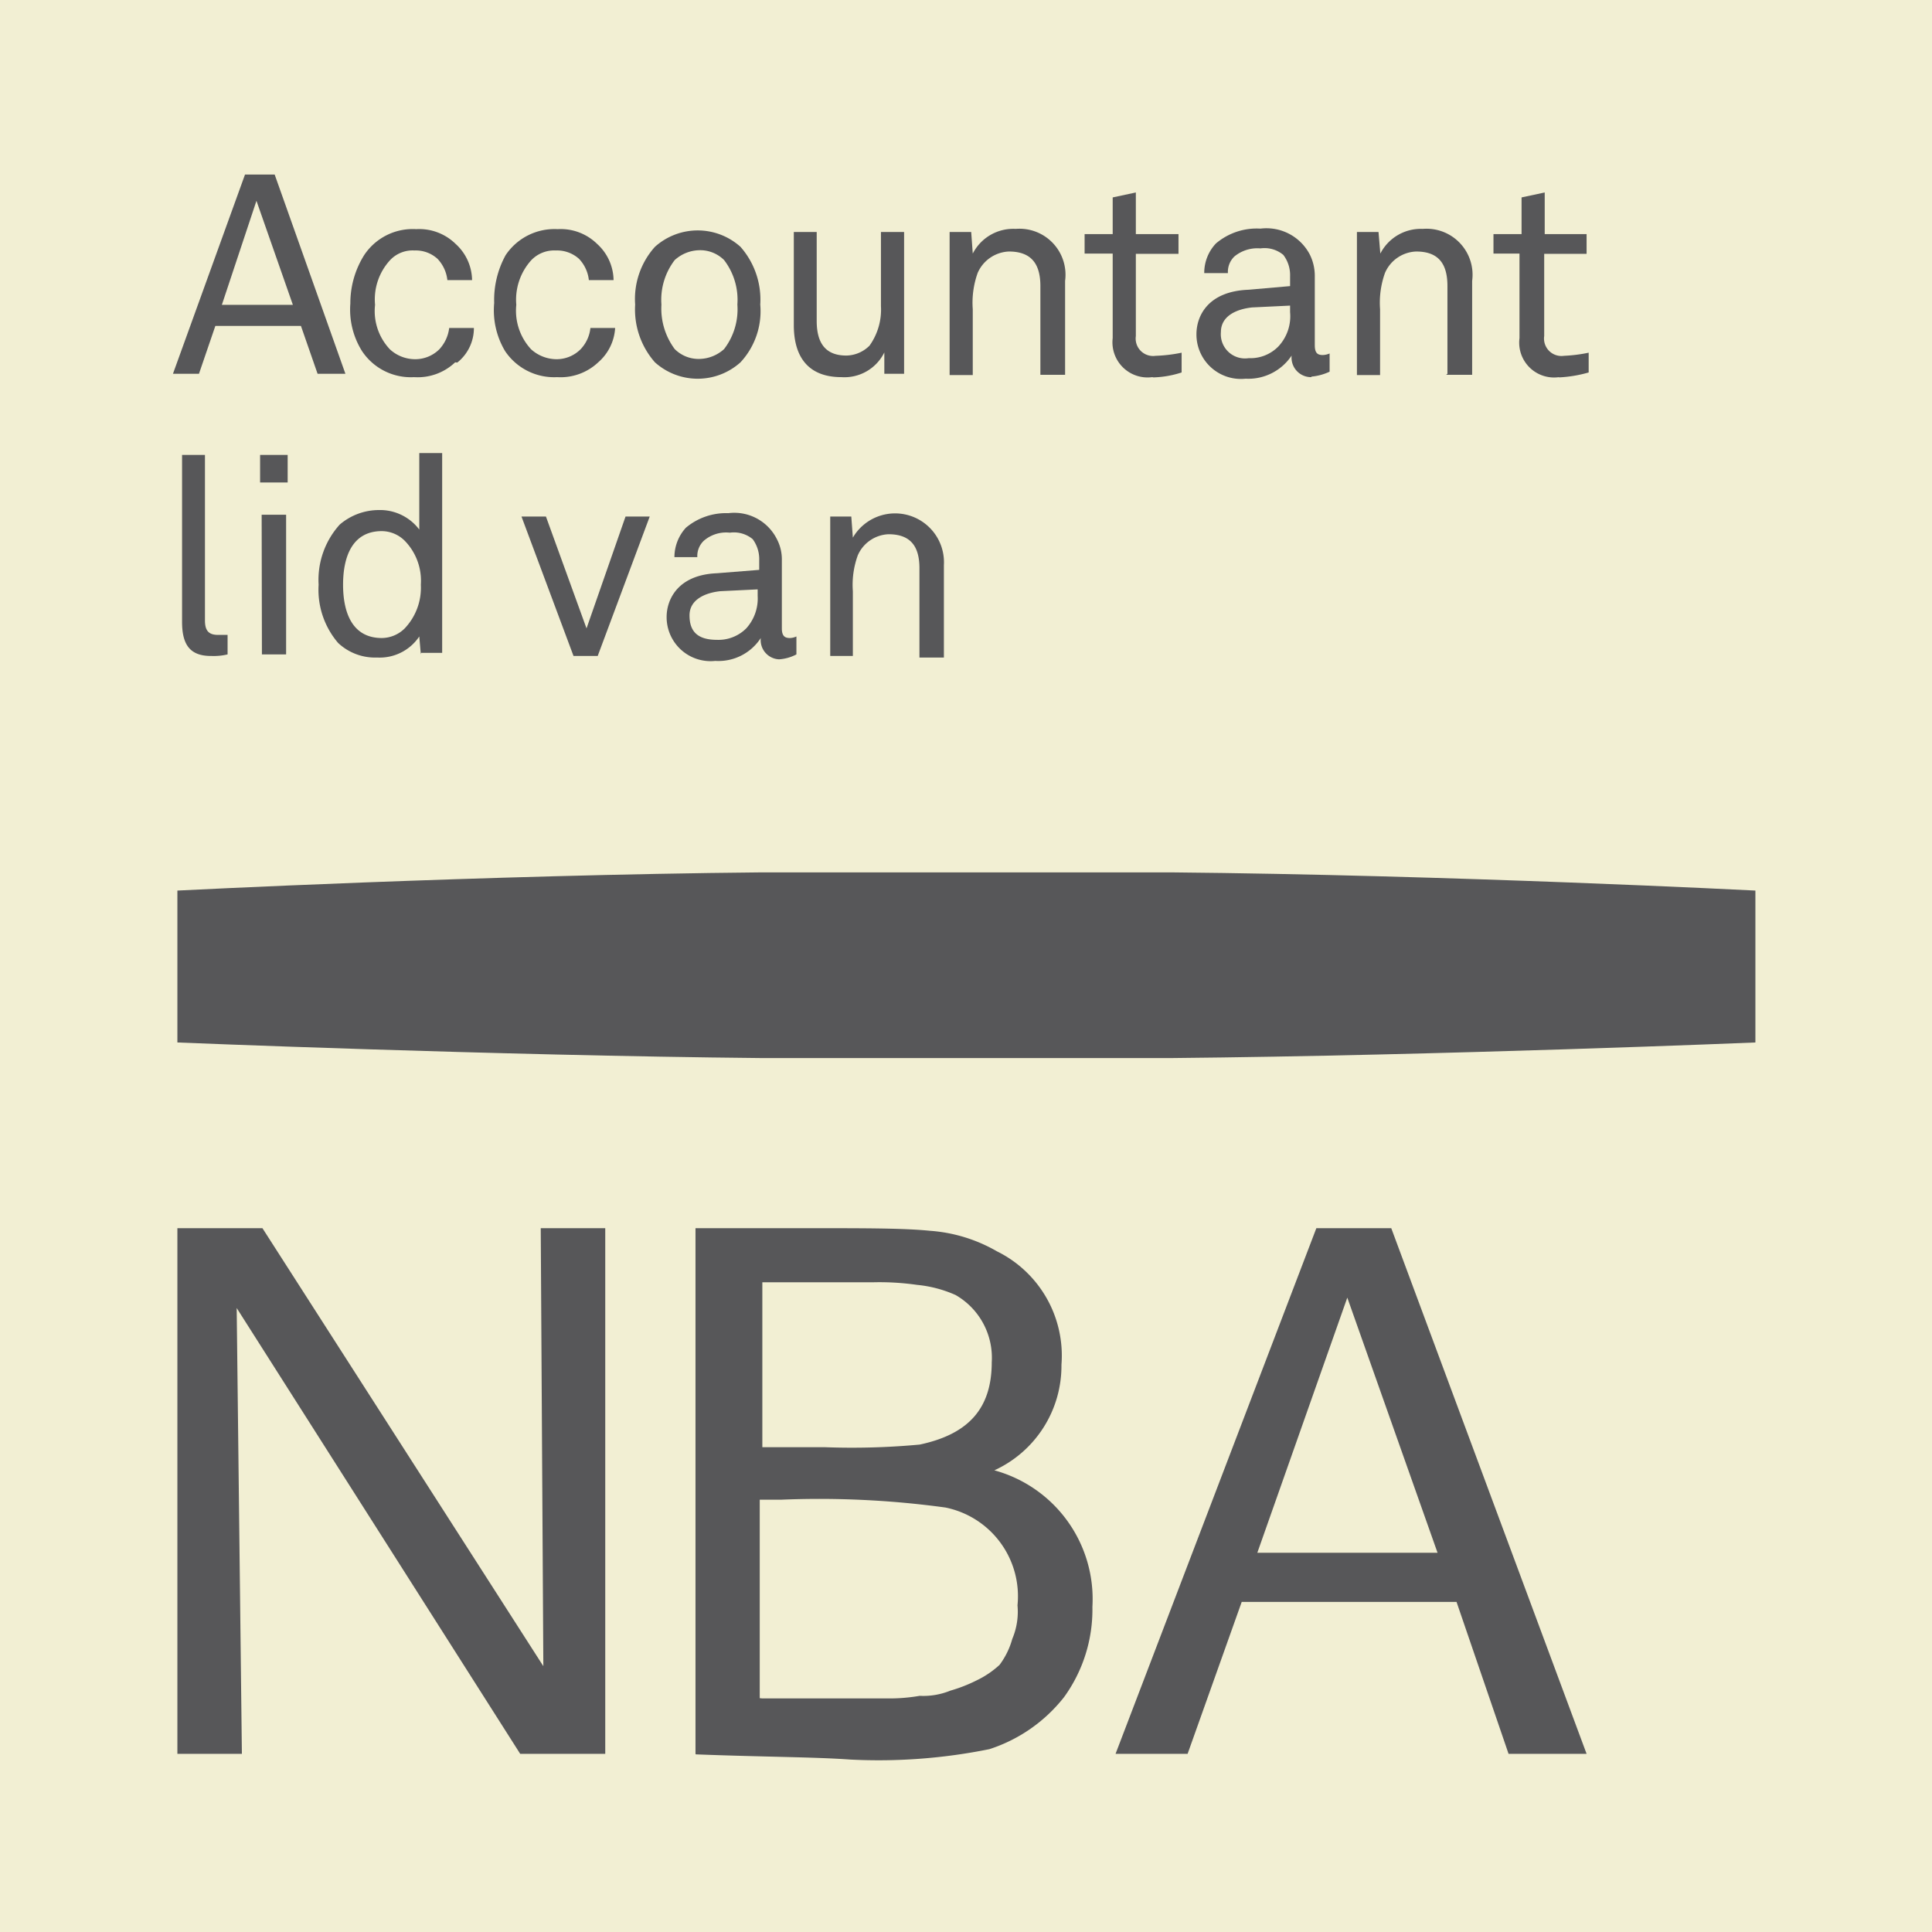 <svg xmlns="http://www.w3.org/2000/svg" viewBox="0 0 74.28 74.28"><defs><style>.cls-1{fill:#f2efd3;}.cls-2{fill:#575759;}</style></defs><g id="Laag_2" data-name="Laag 2"><g id="Laag_1-2" data-name="Laag 1"><rect class="cls-1" width="74.28" height="74.28"/><path class="cls-2" d="M12.21,14.37l-.64-1.84H8.28l-.63,1.84h-1L9.42,6.71h1.14l2.72,7.66ZM9.86,7.72l-1.33,4h2.73Z"/><path class="cls-2" d="M17.5,13.93a2.09,2.09,0,0,1-1.58.57,2.25,2.25,0,0,1-2-1,3,3,0,0,1-.45-1.83A3.48,3.48,0,0,1,14,9.81a2.24,2.24,0,0,1,2-1,2,2,0,0,1,1.52.57,1.91,1.91,0,0,1,.63,1.39h-.95a1.4,1.4,0,0,0-.38-.82,1.24,1.24,0,0,0-.88-.32,1.19,1.19,0,0,0-.95.38,2.23,2.23,0,0,0-.57,1.71,2.14,2.14,0,0,0,.57,1.71,1.43,1.43,0,0,0,.95.38,1.31,1.31,0,0,0,.95-.38,1.46,1.46,0,0,0,.38-.82h.95a1.69,1.69,0,0,1-.64,1.33"/><path class="cls-2" d="M23,13.93a2.11,2.11,0,0,1-1.58.57,2.27,2.27,0,0,1-2-1A3.06,3.06,0,0,1,19,11.65a3.58,3.58,0,0,1,.44-1.84,2.26,2.26,0,0,1,2-1,2,2,0,0,1,1.52.57,1.91,1.91,0,0,1,.63,1.39h-.95a1.4,1.4,0,0,0-.38-.82,1.26,1.26,0,0,0-.89-.32,1.22,1.22,0,0,0-.95.38,2.27,2.27,0,0,0-.57,1.71,2.18,2.18,0,0,0,.57,1.71,1.47,1.47,0,0,0,.95.38,1.3,1.3,0,0,0,.95-.38,1.4,1.4,0,0,0,.38-.82h.95A1.89,1.89,0,0,1,23,13.93"/><path class="cls-2" d="M28.47,13.93a2.46,2.46,0,0,1-3.29,0,3.07,3.07,0,0,1-.76-2.22,3,3,0,0,1,.76-2.22,2.46,2.46,0,0,1,3.29,0,3.07,3.07,0,0,1,.76,2.22,2.89,2.89,0,0,1-.76,2.22M27.84,10a1.3,1.3,0,0,0-.95-.38,1.45,1.45,0,0,0-.95.38,2.51,2.51,0,0,0-.51,1.71,2.61,2.61,0,0,0,.51,1.71,1.3,1.3,0,0,0,.95.38,1.45,1.45,0,0,0,.95-.38,2.51,2.51,0,0,0,.51-1.71A2.51,2.51,0,0,0,27.84,10"/><path class="cls-2" d="M34,14.37,34,13.55a1.71,1.71,0,0,1-1.65.95c-1.26,0-1.83-.76-1.83-2V8.92h.88v3.42c0,.83.32,1.33,1.14,1.33a1.29,1.29,0,0,0,.89-.38,2.38,2.38,0,0,0,.44-1.52V8.92h.89v5.45Z"/><path class="cls-2" d="M40,14.37V11c0-.82-.32-1.33-1.21-1.33a1.37,1.37,0,0,0-1.2.82,3.4,3.4,0,0,0-.19,1.4v2.53h-.89V8.92h.83l.06.83a1.75,1.75,0,0,1,1.65-.95,1.77,1.77,0,0,1,1.9,2v3.61H40Z"/><path class="cls-2" d="M44.3,14.5A1.35,1.35,0,0,1,42.78,13V9.75H41.7V9h1.08V7.59l.89-.19V9h1.64v.76H43.67v3.16a.67.67,0,0,0,.76.76,5.87,5.87,0,0,0,1-.12v.76a3.83,3.83,0,0,1-1.08.19"/><path class="cls-2" d="M50.42,14.5a.75.75,0,0,1-.76-.83h0a2,2,0,0,1-1.77.89A1.71,1.71,0,0,1,46,12.85c0-.7.44-1.65,2-1.71L49.6,11v-.38a1.28,1.28,0,0,0-.26-.82,1.13,1.13,0,0,0-.88-.25,1.39,1.39,0,0,0-1,.31.82.82,0,0,0-.25.64H46.3a1.64,1.64,0,0,1,.45-1.14,2.42,2.42,0,0,1,1.71-.57,1.88,1.88,0,0,1,1.9,1,1.83,1.83,0,0,1,.19.82v2.66c0,.32.12.38.31.38a.72.72,0,0,0,.26-.06v.7a2.1,2.1,0,0,1-.7.19m-.82-2.73-1.46.07c-.57.06-1.2.31-1.2.95a.93.93,0,0,0,1.07,1,1.5,1.5,0,0,0,1.14-.45A1.7,1.7,0,0,0,49.6,12Z"/><path class="cls-2" d="M55.65,14.37V11c0-.82-.31-1.33-1.2-1.33a1.36,1.36,0,0,0-1.2.82,3.4,3.4,0,0,0-.19,1.4v2.53h-.89V8.92H53l.07.83A1.75,1.75,0,0,1,54.7,8.8a1.77,1.77,0,0,1,1.9,2v3.61h-1Z"/><path class="cls-2" d="M59.94,14.5A1.34,1.34,0,0,1,58.42,13V9.75h-1V9h1.08V7.59l.89-.19V9H61v.76H59.37v3.16a.67.67,0,0,0,.76.76,5.87,5.87,0,0,0,.95-.12v.76a5,5,0,0,1-1.14.19"/><path class="cls-2" d="M8.11,25.22C7.3,25.22,7,24.78,7,23.91V17.49h.88v6.36c0,.37.12.56.5.56h.37v.75a2.31,2.31,0,0,1-.62.06"/><path class="cls-2" d="M10,17.49h1.06v1.06H10Zm.06,2.3H11v5.37h-.93Z"/><path class="cls-2" d="M16.18,25.16l-.06-.69a1.83,1.83,0,0,1-1.62.81,2.07,2.07,0,0,1-1.5-.56,3.14,3.14,0,0,1-.75-2.24,3.17,3.17,0,0,1,.81-2.31,2.32,2.32,0,0,1,1.5-.56,1.89,1.89,0,0,1,1.56.75V17.42H17V25.1h-.81Zm-.62-4.37a1.26,1.26,0,0,0-.88-.37c-1.18,0-1.49,1.06-1.49,2.06s.31,2.05,1.49,2.05a1.26,1.26,0,0,0,.88-.37,2.27,2.27,0,0,0,.62-1.68,2.2,2.2,0,0,0-.62-1.69"/><polygon class="cls-2" points="22.98 25.22 22.05 25.22 20.05 19.86 20.99 19.86 22.55 24.16 24.05 19.86 24.98 19.86 22.98 25.22"/><path class="cls-2" d="M30,25.35a.74.74,0,0,1-.75-.82h0a1.94,1.94,0,0,1-1.75.88,1.69,1.69,0,0,1-1.87-1.69c0-.68.44-1.62,1.93-1.68l1.63-.13v-.37a1.3,1.3,0,0,0-.25-.81,1.13,1.13,0,0,0-.88-.25,1.31,1.31,0,0,0-1,.31.81.81,0,0,0-.25.63h-.88a1.68,1.68,0,0,1,.44-1.13A2.4,2.4,0,0,1,28,19.73a1.83,1.83,0,0,1,1.87,1,1.67,1.67,0,0,1,.19.81v2.62c0,.31.13.37.31.37a.63.63,0,0,0,.25-.06v.69a1.67,1.67,0,0,1-.68.19m-.81-2.69-1.44.07c-.56.06-1.18.31-1.18.93s.31.94,1.06.94a1.51,1.51,0,0,0,1.12-.44,1.71,1.71,0,0,0,.44-1.25Z"/><path class="cls-2" d="M35.35,25.22V21.85c0-.81-.31-1.31-1.19-1.31a1.35,1.35,0,0,0-1.18.81,3.33,3.33,0,0,0-.19,1.38v2.49h-.87V19.86h.81l.06.81a1.88,1.88,0,0,1,3.5,1.06v3.55h-.94Z"/><path class="cls-2" d="M45,40.68c10.5-.1,22.49-.6,22.49-.6V34.24s-11.69-.6-22.49-.7H29.31c-10.8.1-22.49.7-22.49.7v5.84s12.09.5,22.49.6Z"/><polygon class="cls-2" points="6.82 67.43 6.82 47.22 10.09 47.22 20.89 64.06 20.79 47.22 23.27 47.22 23.27 67.43 20 67.43 9.1 50.29 9.3 67.43 6.82 67.43"/><path class="cls-2" d="M26.74,67.43V47.22h4.45c2.08,0,3.57,0,4.56.1a6,6,0,0,1,2.58.79,4.47,4.47,0,0,1,2.48,4.36,4.42,4.42,0,0,1-2.58,4.06A5.13,5.13,0,0,1,42,61.78a5.74,5.74,0,0,1-1.09,3.47,6,6,0,0,1-2.87,2,21.43,21.43,0,0,1-5.35.4c-1.39-.1-3.37-.1-5.94-.2M29.31,49.3v6.34h2.38a28.19,28.19,0,0,0,3.67-.1c1.88-.4,2.77-1.39,2.77-3.17a2.78,2.78,0,0,0-1.39-2.58,4.73,4.73,0,0,0-1.48-.39,10.17,10.17,0,0,0-1.69-.1H29.31Zm0,16h4.86a6.79,6.79,0,0,0,1.19-.1,2.76,2.76,0,0,0,1.18-.2,5.77,5.77,0,0,0,1-.39,3.59,3.59,0,0,0,.89-.6,3,3,0,0,0,.49-1,2.68,2.68,0,0,0,.2-1.29,3.48,3.48,0,0,0-2.77-3.76,35.63,35.63,0,0,0-6.34-.3h-.8v7.63Z"/><path class="cls-2" d="M42.89,67.43l7.72-20.21h2.88L61,67.43h-3L56,61.59H47.74l-2.08,5.84ZM51.8,49.89,48.34,59.7h6.93Z"/></g></g></svg>